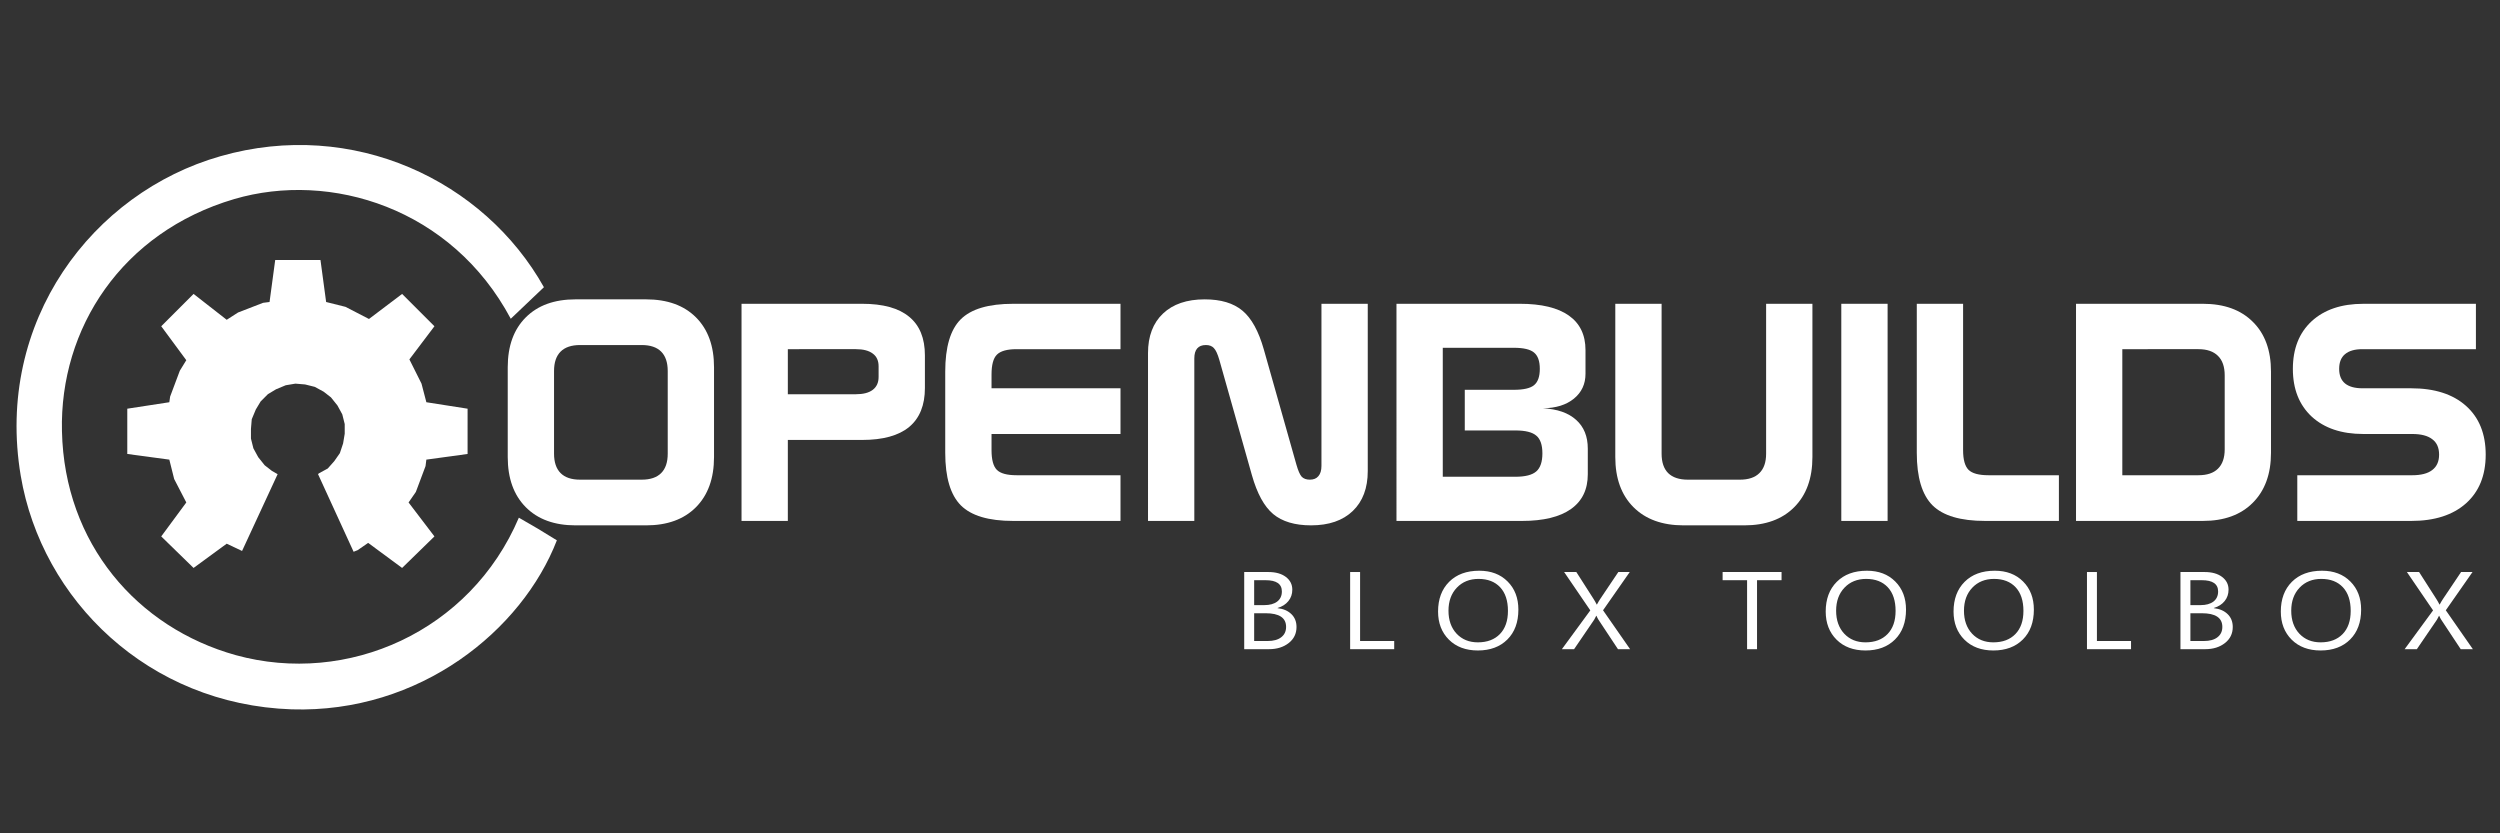 <?xml version="1.0" encoding="UTF-8" standalone="no"?>
<svg
   xmlns:dc="http://purl.org/dc/elements/1.1/"
   xmlns:cc="http://creativecommons.org/ns#"
   xmlns:rdf="http://www.w3.org/1999/02/22-rdf-syntax-ns#"
   xmlns:svg="http://www.w3.org/2000/svg"
   xmlns="http://www.w3.org/2000/svg"
   xmlns:sodipodi="http://sodipodi.sourceforge.net/DTD/sodipodi-0.dtd"
   xmlns:inkscape="http://www.inkscape.org/namespaces/inkscape"
   version="1.1"
   viewBox="0 0 300 100"
   id="svg67"
   sodipodi:docname="OpenBuildsBlox.svg"
   inkscape:version="1.0.1 (3bc2e813f5, 2020-09-07)"
   width="300"
   height="100">
  <rect x="0" y="0" width="300" height="100" fill="#333333" stroke="none"/>
  <sodipodi:namedview
     pagecolor="#ffffff"
     bordercolor="#666666"
     borderopacity="1"
     objecttolerance="10"
     gridtolerance="10"
     guidetolerance="10"
     inkscape:pageopacity="0"
     inkscape:pageshadow="2"
     inkscape:window-width="1920"
     inkscape:window-height="1017"
     id="namedview69"
     showgrid="false"
     inkscape:zoom="0.68435755"
     inkscape:cx="76.239458"
     inkscape:cy="263.56838"
     inkscape:window-x="-8"
     inkscape:window-y="-8"
     inkscape:window-maximized="1"
     inkscape:current-layer="svg67"
     inkscape:document-rotation="0" />
  <defs
     id="defs4">
    <style
       id="style2">
      .cls-1, .cls-2, .cls-3, .cls-4 {
        fill: #fff;
      }

      .cls-2 {
        font-family: SpaceBT-Bold, 'Space Bd BT';
        font-size: 38.7px;
        font-weight: 700;
      }

      .cls-3 {
        letter-spacing: .3em;
      }

      .cls-3, .cls-4 {
        font-family: SegoeUISymbol, 'Segoe UI Symbol';
        font-size: 14.3px;
      }

      .cls-4 {
        letter-spacing: .3em;
      }
    </style>
  </defs>
  <!-- Generator: Adobe Illustrator 28.7.2, SVG Export Plug-In . SVG Version: 1.2.0 Build 154)  -->
  <path
     class="cls-1"
     d="M 61.292,38.251 C 54.209,24.956 39.653,20.493 28.105,23.889 14.616,27.868 7.144,39.415 7.435,51.739 7.727,65.228 16.46,75.32 28.299,78.619 c 13.391,3.688 28.141,-2.814 33.964,-16.497 1.553,0.873 3.008,1.747 4.561,2.717 C 62.651,75.611 50.424,85.606 34.995,85.121 17.819,84.539 5.009,72.021 2.486,57.077 -0.619,38.542 11.123,23.113 26.455,18.746 c 15.914,-4.561 31.635,2.911 38.816,15.72 -1.359,1.262 -2.62,2.523 -3.979,3.785 z"
     id="path34-3"
     style="fill:#ffffff;stroke-width:0.97" />
  <g
     aria-label="OPENBUILDS"
     id="text38-2"
     style="font-weight:700;font-size:37.554px;font-family:SpaceBT-Bold, 'Space Bd BT';fill:#ffffff;stroke-width:0.97"
     class="cls-2">
    <path
       d="m 69.602,41.405 q -1.54,0 -2.329,0.788 -0.788,0.788 -0.788,2.329 v 9.92 q 0,1.54 0.788,2.329 0.788,0.788 2.329,0.788 h 7.408 q 1.54,0 2.329,-0.788 0.788,-0.788 0.788,-2.329 v -9.92 q 0,-1.54 -0.788,-2.329 -0.788,-0.788 -2.329,-0.788 z M 69.07,35.922 h 8.453 q 3.832,0 5.996,2.164 2.164,2.164 2.164,5.978 v 10.782 q 0,3.832 -2.164,6.015 -2.164,2.182 -5.996,2.182 H 69.07 q -3.814,0 -5.978,-2.182 -2.164,-2.182 -2.164,-6.015 V 44.064 q 0,-3.814 2.164,-5.978 2.164,-2.164 5.978,-2.164 z"
       style="fill:#ffffff;stroke-width:0.97"
       id="path201" />
    <path
       d="m 94.54,41.9 v 5.409 h 8.16 q 1.339,0 2.035,-0.532 0.697,-0.532 0.697,-1.54 v -1.284 q 0,-1.009 -0.697,-1.522 -0.697,-0.532 -2.035,-0.532 z m -5.556,-5.446 h 14.468 q 3.777,0 5.648,1.559 1.889,1.54 1.889,4.639 v 3.906 q 0,3.099 -1.889,4.676 -1.889,1.559 -5.648,1.559 h -8.912 v 9.719 h -5.556 z"
       style="fill:#ffffff;stroke-width:0.97"
       id="path203" />
    <path
       d="m 121.569,36.454 h 12.891 v 5.446 h -12.469 q -1.705,0 -2.365,0.66 -0.642,0.642 -0.642,2.384 v 1.65 h 15.476 v 5.483 h -15.476 v 1.944 q 0,1.724 0.642,2.365 0.642,0.642 2.365,0.642 h 12.469 v 5.483 H 121.569 q -4.401,0 -6.271,-1.87 -1.87,-1.889 -1.87,-6.308 v -9.737 q 0,-4.419 1.852,-6.271 1.87,-1.87 6.29,-1.87 z"
       style="fill:#ffffff;stroke-width:0.97"
       id="path205" />
    <path
       d="m 151.66,41.937 3.906,13.808 q 0.312,1.1 0.642,1.467 0.348,0.348 0.972,0.348 0.678,0 1.027,-0.422 0.367,-0.422 0.367,-1.229 v -19.456 h 5.556 v 20.079 q 0,3.062 -1.797,4.786 -1.797,1.724 -5.006,1.724 -2.916,0 -4.548,-1.357 -1.614,-1.357 -2.549,-4.658 l -3.906,-13.826 q -0.312,-1.082 -0.66,-1.43 -0.33,-0.367 -0.954,-0.367 -0.697,0 -1.045,0.403 -0.348,0.403 -0.348,1.21 v 19.492 h -5.556 V 42.377 q 0,-3.044 1.797,-4.749 1.797,-1.705 5.006,-1.705 2.916,0 4.529,1.357 1.632,1.357 2.567,4.658 z"
       style="fill:#ffffff;stroke-width:0.97"
       id="path207" />
    <path
       d="m 173.133,41.735 v 15.476 h 8.71 q 1.779,0 2.512,-0.642 0.733,-0.642 0.733,-2.164 0,-1.522 -0.733,-2.127 -0.715,-0.623 -2.512,-0.623 h -6.07 v -4.878 h 5.886 q 1.742,0 2.421,-0.55 0.697,-0.568 0.697,-1.962 0,-1.394 -0.697,-1.962 -0.678,-0.568 -2.421,-0.568 z m -5.556,-5.281 h 14.798 q 3.887,0 5.886,1.412 1.999,1.412 1.999,4.144 v 2.842 q 0,1.852 -1.394,2.989 -1.375,1.119 -3.704,1.155 2.586,0.128 3.979,1.394 1.394,1.247 1.394,3.447 v 3.081 q 0,2.732 -2.017,4.163 -2.017,1.43 -5.886,1.43 h -15.055 z"
       style="fill:#ffffff;stroke-width:0.97"
       id="path209" />
    <path
       d="m 193.836,36.454 h 5.556 v 17.989 q 0,1.54 0.788,2.329 0.807,0.788 2.365,0.788 h 6.235 q 1.559,0 2.347,-0.788 0.807,-0.788 0.807,-2.329 V 36.454 h 5.556 v 18.392 q 0,3.832 -2.182,6.015 -2.164,2.182 -5.996,2.182 h -7.28 q -3.832,0 -6.015,-2.182 -2.182,-2.182 -2.182,-6.015 z"
       style="fill:#ffffff;stroke-width:0.97"
       id="path211" />
    <path
       d="m 220.956,36.454 h 5.556 v 26.057 h -5.556 z"
       style="fill:#ffffff;stroke-width:0.97"
       id="path213" />
    <path
       d="m 230.015,36.454 h 5.556 v 17.567 q 0,1.705 0.66,2.365 0.66,0.642 2.384,0.642 h 8.453 v 5.483 h -8.857 q -4.419,0 -6.308,-1.87 -1.889,-1.889 -1.889,-6.308 z"
       style="fill:#ffffff;stroke-width:0.97"
       id="path215" />
    <path
       d="m 254.678,41.9 v 15.128 h 9.132 q 1.559,0 2.347,-0.788 0.807,-0.788 0.807,-2.329 v -8.857 q 0,-1.559 -0.807,-2.347 -0.807,-0.807 -2.347,-0.807 z m -5.556,-5.446 h 15.22 q 3.832,0 5.996,2.164 2.182,2.145 2.182,5.978 v 9.737 q 0,3.814 -2.182,5.996 -2.164,2.182 -5.996,2.182 h -15.22 z"
       style="fill:#ffffff;stroke-width:0.97"
       id="path217" />
    <path
       d="m 283.596,36.454 h 13.514 v 5.446 h -13.624 q -1.375,0 -2.09,0.605 -0.697,0.587 -0.697,1.76 0,1.155 0.697,1.742 0.715,0.587 2.09,0.587 h 5.85 q 4.218,0 6.583,2.109 2.365,2.109 2.365,5.85 0,3.741 -2.365,5.85 -2.365,2.109 -6.583,2.109 h -13.661 v -5.483 h 13.789 q 1.595,0 2.402,-0.623 0.825,-0.623 0.825,-1.852 0,-1.247 -0.825,-1.852 -0.807,-0.623 -2.402,-0.623 h -5.868 q -3.924,0 -6.198,-2.09 -2.255,-2.109 -2.255,-5.721 0,-3.631 2.255,-5.721 2.274,-2.09 6.198,-2.09 z"
       style="fill:#ffffff;stroke-width:0.97"
       id="path219" />
  </g>
  <g
     aria-label="BLOX"
     transform="scale(1.049,0.953)"
     id="text42-9"
     style="font-size:13.877px;font-family:SegoeUISymbol, 'Segoe UI Symbol';letter-spacing:0.3em;fill:#ffffff;stroke-width:1.018"
     class="cls-3">
    <path
       d="m 142.331,81.744 v -9.716 h 2.764 q 1.26,0 1.999,0.617 0.739,0.617 0.739,1.606 0,0.827 -0.447,1.436 -0.447,0.61 -1.233,0.867 v 0.027 q 0.982,0.115 1.572,0.745 0.589,0.623 0.589,1.626 0,1.247 -0.894,2.019 -0.894,0.772 -2.256,0.772 z m 1.138,-8.686 v 3.137 h 1.165 q 0.935,0 1.47,-0.447 0.535,-0.454 0.535,-1.274 0,-1.416 -1.863,-1.416 z m 0,4.16 v 3.496 h 1.545 q 1.003,0 1.552,-0.474 0.556,-0.474 0.556,-1.301 0,-1.721 -2.344,-1.721 z"
       style="fill:#ffffff;stroke-width:1.018"
       id="path222" />
    <path
       d="m 159.49,81.744 h -5.041 v -9.716 h 1.138 v 8.686 h 3.903 z"
       style="fill:#ffffff;stroke-width:1.018"
       id="path224" />
    <path
       d="m 169.06,81.907 q -2.067,0 -3.313,-1.362 -1.24,-1.362 -1.24,-3.544 0,-2.344 1.267,-3.74 1.267,-1.396 3.449,-1.396 2.012,0 3.239,1.355 1.233,1.355 1.233,3.544 0,2.378 -1.26,3.761 -1.26,1.382 -3.374,1.382 z m 0.081,-9.012 q -1.531,0 -2.487,1.104 -0.955,1.104 -0.955,2.9 0,1.796 0.928,2.893 0.935,1.091 2.432,1.091 1.599,0 2.521,-1.043 0.921,-1.043 0.921,-2.92 0,-1.924 -0.894,-2.975 -0.894,-1.05 -2.466,-1.05 z"
       style="fill:#ffffff;stroke-width:1.018"
       id="path226" />
    <path
       d="m 186.476,81.744 h -1.389 l -2.236,-3.72 q -0.102,-0.169 -0.224,-0.481 h -0.027 q -0.068,0.156 -0.23,0.481 l -2.304,3.72 h -1.396 l 3.252,-4.885 -2.995,-4.831 h 1.396 l 1.985,3.415 q 0.196,0.339 0.346,0.678 h 0.027 q 0.217,-0.447 0.379,-0.705 l 2.067,-3.388 h 1.308 l -3.056,4.818 z"
       style="fill:#ffffff;stroke-width:1.018"
       id="path228" />
  </g>
  <path
     id="polygon44-2"
     style="fill:#ffffff"
     transform="matrix(0.97,0,0,0.97,-38.27,-373.876)"
     d="m 59.4,451.8 4,3.9 4.1,-3 1.9,0.9 4.4,-9.5 -0.7,-0.4 -0.9,-0.7 -0.8,-1 -0.6,-1.1 -0.3,-1.2 v -1.2 l 0.1,-1.2 0.5,-1.2 0.6,-1 0.9,-0.9 1,-0.6 1.2,-0.5 1.2,-0.2 1.2,0.1 1.2,0.3 1.1,0.6 0.9,0.7 0.8,1 0.6,1.1 0.3,1.2 v 1.2 l -0.2,1.2 -0.4,1.2 -0.7,1 -0.8,0.9 -1.1,0.6 -0.1,0.1 4.4,9.6 0.5,-0.2 1.3,-0.9 4.2,3.1 4,-3.9 -3.2,-4.2 0.9,-1.3 1.2,-3.2 0.1,-0.8 5.1,-0.7 V 436 l -5.1,-0.8 -0.6,-2.3 -1.5,-3 3.1,-4.1 -4,-4 -4.1,3.1 -2.9,-1.5 -2.4,-0.6 -0.7,-5.2 h -5.6 l -0.7,5.2 -0.8,0.1 -3.1,1.2 -1.4,0.9 -4.1,-3.2 -4,4 3.1,4.2 -0.8,1.3 -1.2,3.2 -0.1,0.7 -5.2,0.8 v 5.6 l 5.2,0.7 0.6,2.4 1.5,2.9 z"
     class="cls-1" />
  <g
     aria-label="TOOLBOX"
     transform="scale(1.049,0.953)"
     id="text42-9-5"
     style="font-size:13.877px;font-family:SegoeUISymbol, 'Segoe UI Symbol';letter-spacing:0.3em;fill:#ffffff;stroke-width:1.018"
     class="cls-3">
    <path
       d="m 203.8,73.058 h -2.805 v 8.686 h -1.138 v -8.686 h -2.798 v -1.03 h 6.742 z"
       style="fill:#ffffff;stroke-width:1.018"
       id="path232" />
    <path
       d="m 213.404,81.907 q -2.067,0 -3.313,-1.362 -1.24,-1.362 -1.24,-3.544 0,-2.344 1.267,-3.74 1.267,-1.396 3.449,-1.396 2.012,0 3.239,1.355 1.233,1.355 1.233,3.544 0,2.378 -1.26,3.761 -1.26,1.382 -3.374,1.382 z m 0.081,-9.012 q -1.531,0 -2.487,1.104 -0.955,1.104 -0.955,2.9 0,1.796 0.928,2.893 0.935,1.091 2.432,1.091 1.599,0 2.521,-1.043 0.921,-1.043 0.921,-2.92 0,-1.924 -0.894,-2.975 -0.894,-1.05 -2.466,-1.05 z"
       style="fill:#ffffff;stroke-width:1.018"
       id="path234" />
    <path
       d="m 228.029,81.907 q -2.067,0 -3.313,-1.362 -1.24,-1.362 -1.24,-3.544 0,-2.344 1.267,-3.74 1.267,-1.396 3.449,-1.396 2.012,0 3.239,1.355 1.233,1.355 1.233,3.544 0,2.378 -1.26,3.761 -1.26,1.382 -3.374,1.382 z m 0.081,-9.012 q -1.531,0 -2.487,1.104 -0.955,1.104 -0.955,2.9 0,1.796 0.928,2.893 0.935,1.091 2.432,1.091 1.599,0 2.521,-1.043 0.921,-1.043 0.921,-2.92 0,-1.924 -0.894,-2.975 -0.894,-1.05 -2.466,-1.05 z"
       style="fill:#ffffff;stroke-width:1.018"
       id="path236" />
    <path
       d="m 243.779,81.744 h -5.041 v -9.716 h 1.138 v 8.686 h 3.903 z"
       style="fill:#ffffff;stroke-width:1.018"
       id="path238" />
    <path
       d="m 249.432,81.744 v -9.716 h 2.764 q 1.26,0 1.999,0.617 0.739,0.617 0.739,1.606 0,0.827 -0.447,1.436 -0.447,0.61 -1.233,0.867 v 0.027 q 0.982,0.115 1.572,0.745 0.589,0.623 0.589,1.626 0,1.247 -0.894,2.019 -0.894,0.772 -2.256,0.772 z m 1.138,-8.686 v 3.137 h 1.165 q 0.935,0 1.47,-0.447 0.535,-0.454 0.535,-1.274 0,-1.416 -1.863,-1.416 z m 0,4.16 v 3.496 h 1.545 q 1.003,0 1.552,-0.474 0.556,-0.474 0.556,-1.301 0,-1.721 -2.344,-1.721 z"
       style="fill:#ffffff;stroke-width:1.018"
       id="path240" />
    <path
       d="m 265.466,81.907 q -2.067,0 -3.313,-1.362 -1.24,-1.362 -1.24,-3.544 0,-2.344 1.267,-3.74 1.267,-1.396 3.449,-1.396 2.012,0 3.239,1.355 1.233,1.355 1.233,3.544 0,2.378 -1.26,3.761 -1.26,1.382 -3.374,1.382 z m 0.081,-9.012 q -1.531,0 -2.487,1.104 -0.955,1.104 -0.955,2.9 0,1.796 0.928,2.893 0.935,1.091 2.432,1.091 1.599,0 2.521,-1.043 0.921,-1.043 0.921,-2.92 0,-1.924 -0.894,-2.975 -0.894,-1.05 -2.466,-1.05 z"
       style="fill:#ffffff;stroke-width:1.018"
       id="path242" />
    <path
       d="m 282.883,81.744 h -1.389 l -2.236,-3.72 q -0.102,-0.169 -0.224,-0.481 h -0.027 q -0.068,0.156 -0.23,0.481 l -2.304,3.72 h -1.396 l 3.252,-4.885 -2.995,-4.831 h 1.396 l 1.985,3.415 q 0.196,0.339 0.346,0.678 h 0.027 q 0.217,-0.447 0.379,-0.705 l 2.067,-3.388 h 1.308 l -3.056,4.818 z"
       style="fill:#ffffff;stroke-width:1.018"
       id="path244" />
  </g>
</svg>
